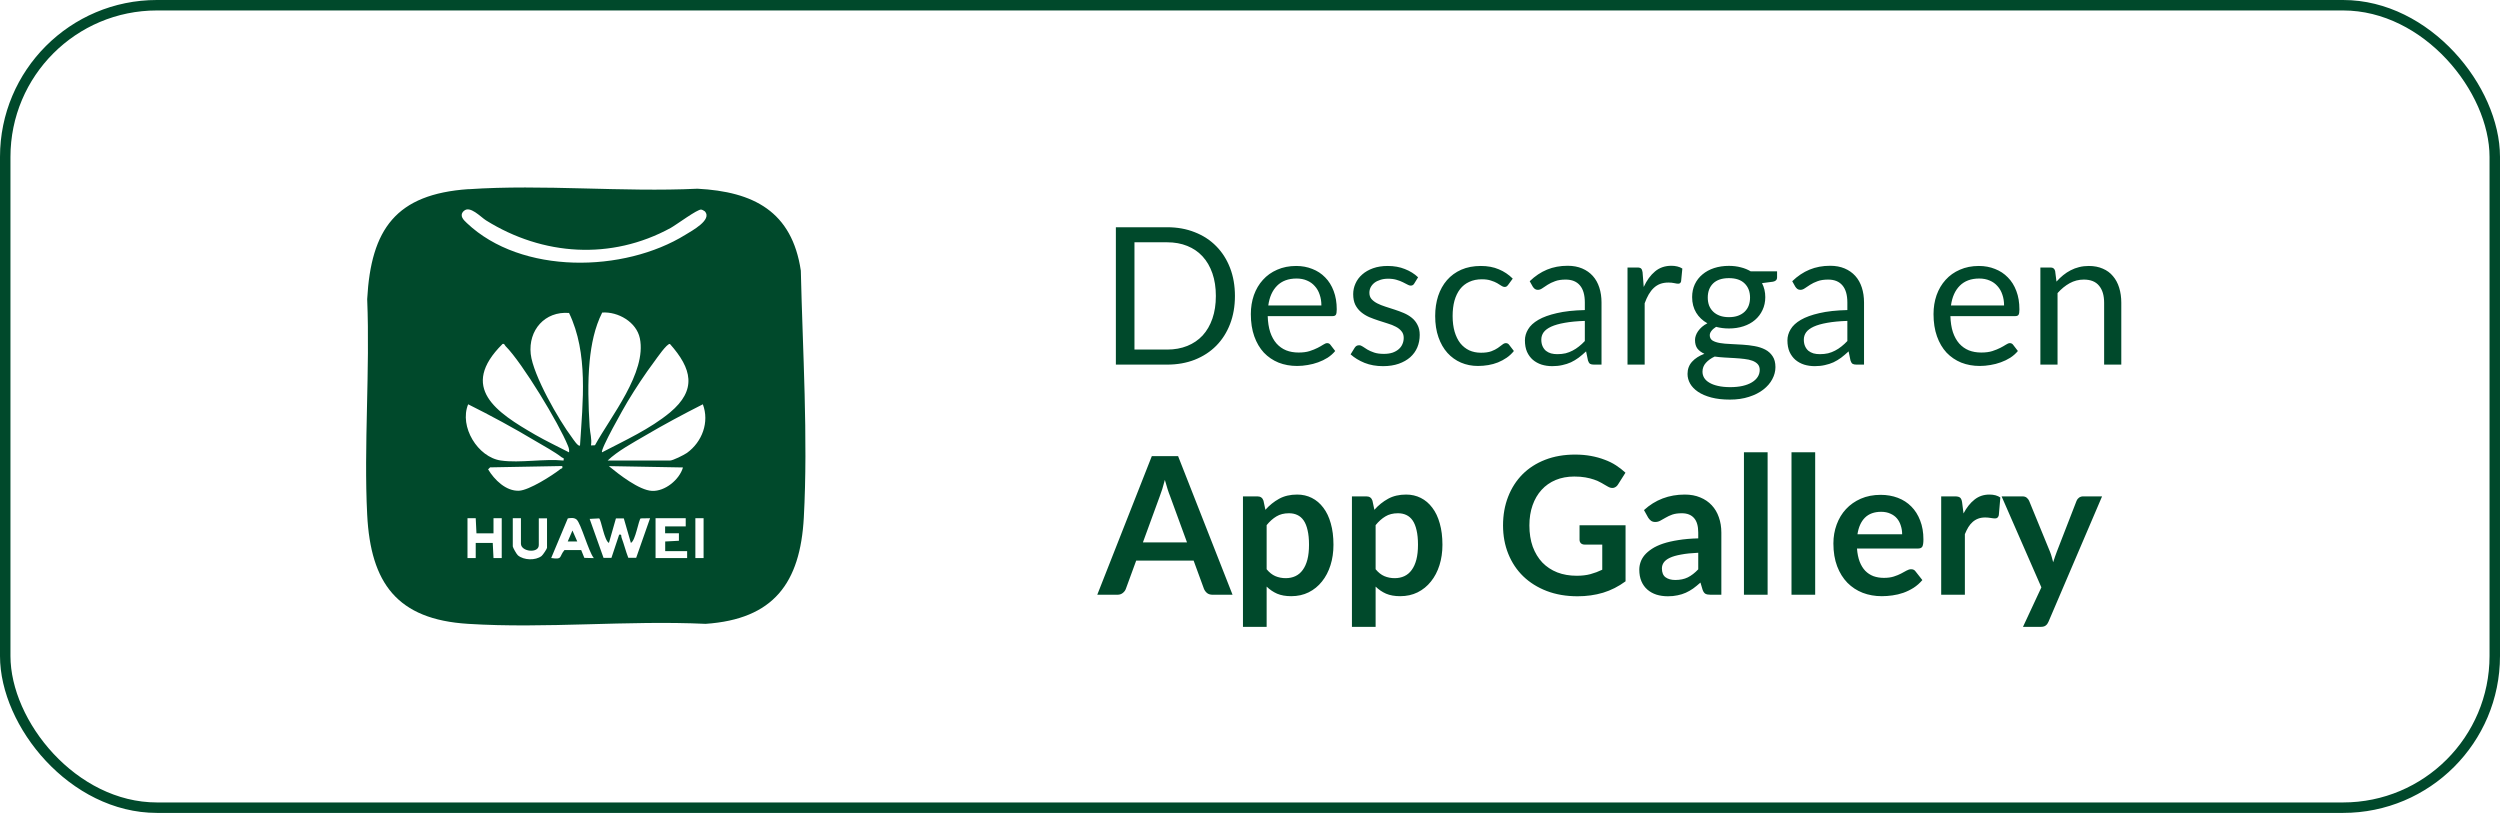 <svg width="239" height="78" viewBox="0 0 239 78" fill="none" xmlns="http://www.w3.org/2000/svg">
<rect x="0.5" y="0.5" width="238" height="76.714" rx="14.5" stroke="#00492B"/>
<path d="M44.795 18.089C51.93 17.604 59.493 18.383 66.676 18.041C72.038 18.319 75.717 20.21 76.559 25.875C76.734 33.55 77.258 41.82 76.845 49.479C76.503 55.747 73.953 59.195 67.454 59.64C60.01 59.291 52.144 60.109 44.748 59.64C37.955 59.219 35.436 55.747 35.103 49.209C34.769 42.67 35.381 35.393 35.103 28.6C35.468 21.887 37.859 18.558 44.795 18.081V18.089ZM44.327 20.178C43.882 20.623 44.319 21.029 44.629 21.322C49.856 26.28 59.66 26.081 65.54 22.435C66.127 22.069 68.114 21.02 67.391 20.21C67.279 20.139 67.152 20.051 67.033 20.035C66.676 19.988 64.673 21.481 64.117 21.791C58.429 24.898 51.89 24.453 46.464 21.068C45.955 20.75 44.914 19.598 44.334 20.178H44.327ZM55.449 42.583C55.712 38.412 56.26 33.788 54.401 29.919C52.097 29.736 50.492 31.555 50.738 33.843C50.961 35.869 53.423 40.16 54.687 41.836C54.774 41.955 55.298 42.766 55.449 42.583ZM56.88 42.567C58.365 39.834 61.845 35.615 61.17 32.342C60.844 30.777 59.08 29.776 57.571 29.879C56.848 31.309 56.53 32.922 56.371 34.519C56.172 36.537 56.244 38.785 56.371 40.811C56.403 41.375 56.602 41.979 56.498 42.583L56.88 42.567ZM54.401 43.242C54.432 43.02 54.385 42.829 54.297 42.623C53.439 40.485 49.936 34.694 48.339 33.097C48.251 33.009 48.227 32.827 48.045 32.882C43.826 37.069 47.489 39.437 51.159 41.558C52.208 42.162 53.32 42.686 54.393 43.242H54.401ZM57.555 43.242C59.724 42.114 62.155 41.002 64.046 39.437C66.66 37.26 66.135 35.234 64.046 32.882C63.768 32.811 62.775 34.265 62.568 34.543C61.654 35.766 60.78 37.093 59.994 38.396C59.66 38.952 57.364 42.996 57.555 43.242ZM47.91 44.029C49.697 44.283 52.033 43.838 53.876 44.029C53.948 43.727 53.821 43.814 53.709 43.727C53.042 43.203 51.97 42.623 51.207 42.17C49.109 40.914 46.94 39.739 44.756 38.65C43.882 40.787 45.677 43.719 47.902 44.029H47.91ZM58.079 44.029H64.046C64.332 44.029 65.388 43.496 65.674 43.298C67.128 42.249 67.835 40.35 67.192 38.65C65.325 39.596 63.466 40.589 61.662 41.653C60.455 42.36 59.072 43.099 58.079 44.037V44.029ZM53.741 44.553L46.853 44.68L46.662 44.871C47.266 45.872 48.37 46.968 49.618 46.913C50.571 46.873 52.788 45.467 53.582 44.839C53.686 44.752 53.821 44.839 53.749 44.537L53.741 44.553ZM65.293 44.688L58.206 44.561C59.152 45.34 61.106 46.873 62.338 46.929C63.569 46.984 64.944 45.872 65.293 44.688ZM44.692 49.542V53.348H45.479V51.902H47.107L47.179 53.348H47.965V49.542H47.179V50.988H45.55L45.479 49.542H44.692ZM49.809 49.542H49.022V52.236C49.022 52.339 49.388 52.99 49.515 53.094C50.079 53.562 51.183 53.602 51.771 53.157C51.898 53.062 52.295 52.458 52.295 52.371V49.55H51.509V52.109C51.509 52.935 49.801 52.752 49.801 51.974V49.542H49.809ZM56.76 53.34C56.268 52.736 55.537 50.027 55.124 49.67C54.893 49.471 54.56 49.511 54.282 49.558L52.693 53.348C53.821 53.515 53.423 53.221 53.964 52.585H55.561L55.863 53.332L56.76 53.356V53.34ZM57.269 49.558L56.371 49.606L57.698 53.332H58.453L59.191 51.115C59.477 51.06 59.358 51.243 59.422 51.401C59.66 52.029 59.819 52.697 60.065 53.324H60.82L62.147 49.542L61.249 49.558C61.051 49.685 60.757 51.696 60.312 51.902L59.636 49.558H58.882L58.214 51.902C57.769 51.696 57.475 49.685 57.277 49.558H57.269ZM65.555 49.542H62.671V53.348H65.69V52.689H63.593V51.767L64.904 51.696V50.98H63.585V50.321H65.555V49.535V49.542ZM67.263 49.542H66.477V53.348H67.263V49.542Z" fill="#00492B"/>
<path d="M55.187 51.767H54.274L54.726 50.718L55.187 51.767Z" fill="#00492B"/>
<path d="M118.06 28.295C118.06 29.279 117.904 30.174 117.593 30.98C117.281 31.787 116.841 32.477 116.273 33.052C115.705 33.626 115.02 34.072 114.22 34.39C113.426 34.701 112.546 34.857 111.58 34.857H106.677V21.724H111.58C112.546 21.724 113.426 21.883 114.22 22.2C115.02 22.512 115.705 22.958 116.273 23.538C116.841 24.113 117.281 24.803 117.593 25.61C117.904 26.416 118.06 27.311 118.06 28.295ZM116.236 28.295C116.236 27.488 116.126 26.767 115.906 26.132C115.686 25.497 115.375 24.959 114.972 24.519C114.568 24.079 114.079 23.743 113.505 23.511C112.931 23.279 112.289 23.163 111.58 23.163H108.455V33.418H111.58C112.289 33.418 112.931 33.302 113.505 33.07C114.079 32.838 114.568 32.505 114.972 32.071C115.375 31.631 115.686 31.093 115.906 30.458C116.126 29.823 116.236 29.102 116.236 28.295ZM126.325 29.202C126.325 28.824 126.27 28.478 126.16 28.167C126.056 27.849 125.901 27.577 125.693 27.351C125.491 27.119 125.244 26.942 124.95 26.82C124.657 26.691 124.324 26.627 123.952 26.627C123.169 26.627 122.549 26.856 122.091 27.314C121.639 27.767 121.358 28.396 121.248 29.202H126.325ZM127.645 33.556C127.443 33.8 127.202 34.014 126.921 34.197C126.64 34.374 126.337 34.521 126.014 34.637C125.696 34.753 125.366 34.839 125.024 34.894C124.682 34.955 124.343 34.986 124.006 34.986C123.365 34.986 122.772 34.879 122.228 34.665C121.691 34.445 121.223 34.127 120.826 33.712C120.435 33.29 120.13 32.771 119.91 32.154C119.69 31.536 119.58 30.828 119.58 30.027C119.58 29.38 119.678 28.775 119.873 28.213C120.075 27.65 120.362 27.165 120.735 26.755C121.107 26.34 121.562 26.016 122.1 25.784C122.638 25.546 123.243 25.426 123.915 25.426C124.471 25.426 124.984 25.521 125.455 25.71C125.931 25.894 126.341 26.163 126.683 26.517C127.031 26.865 127.303 27.299 127.498 27.819C127.694 28.332 127.792 28.918 127.792 29.578C127.792 29.835 127.764 30.006 127.709 30.091C127.654 30.177 127.55 30.22 127.398 30.22H121.193C121.211 30.806 121.291 31.316 121.431 31.75C121.578 32.184 121.779 32.548 122.036 32.841C122.293 33.128 122.598 33.345 122.953 33.492C123.307 33.632 123.704 33.702 124.144 33.702C124.553 33.702 124.905 33.657 125.198 33.565C125.497 33.467 125.754 33.363 125.968 33.253C126.182 33.143 126.359 33.042 126.499 32.951C126.646 32.853 126.771 32.804 126.875 32.804C127.01 32.804 127.113 32.856 127.187 32.96L127.645 33.556ZM135.203 27.104C135.13 27.238 135.016 27.305 134.864 27.305C134.772 27.305 134.668 27.272 134.552 27.204C134.436 27.137 134.292 27.064 134.121 26.984C133.956 26.899 133.758 26.823 133.526 26.755C133.293 26.682 133.019 26.645 132.701 26.645C132.426 26.645 132.178 26.682 131.958 26.755C131.738 26.823 131.549 26.917 131.39 27.039C131.237 27.162 131.118 27.305 131.033 27.47C130.953 27.629 130.914 27.803 130.914 27.993C130.914 28.231 130.981 28.43 131.115 28.588C131.256 28.747 131.439 28.885 131.665 29.001C131.891 29.117 132.148 29.221 132.435 29.312C132.722 29.398 133.015 29.493 133.315 29.596C133.62 29.694 133.917 29.804 134.204 29.926C134.491 30.049 134.748 30.201 134.974 30.385C135.2 30.568 135.38 30.794 135.514 31.063C135.655 31.326 135.725 31.643 135.725 32.016C135.725 32.444 135.649 32.841 135.496 33.208C135.343 33.568 135.117 33.883 134.818 34.151C134.519 34.414 134.152 34.622 133.718 34.775C133.284 34.927 132.783 35.004 132.215 35.004C131.567 35.004 130.981 34.9 130.455 34.692C129.93 34.478 129.484 34.206 129.117 33.877L129.502 33.253C129.551 33.174 129.609 33.113 129.676 33.07C129.744 33.027 129.829 33.006 129.933 33.006C130.043 33.006 130.159 33.049 130.281 33.134C130.403 33.22 130.55 33.314 130.721 33.418C130.898 33.522 131.112 33.617 131.363 33.702C131.613 33.788 131.925 33.831 132.298 33.831C132.615 33.831 132.893 33.791 133.132 33.712C133.37 33.626 133.568 33.513 133.727 33.372C133.886 33.232 134.002 33.07 134.076 32.887C134.155 32.703 134.195 32.508 134.195 32.3C134.195 32.044 134.124 31.833 133.984 31.668C133.849 31.497 133.669 31.353 133.443 31.237C133.217 31.115 132.957 31.011 132.664 30.925C132.377 30.834 132.081 30.739 131.775 30.641C131.476 30.544 131.179 30.433 130.886 30.311C130.599 30.183 130.342 30.024 130.116 29.835C129.89 29.645 129.707 29.413 129.566 29.138C129.432 28.857 129.365 28.518 129.365 28.121C129.365 27.767 129.438 27.427 129.585 27.104C129.731 26.774 129.945 26.486 130.226 26.242C130.507 25.992 130.853 25.793 131.262 25.646C131.671 25.5 132.139 25.426 132.664 25.426C133.275 25.426 133.822 25.524 134.305 25.72C134.793 25.909 135.215 26.172 135.569 26.508L135.203 27.104ZM144.187 27.223C144.138 27.29 144.089 27.342 144.04 27.378C143.991 27.415 143.924 27.433 143.838 27.433C143.747 27.433 143.646 27.397 143.536 27.323C143.426 27.244 143.289 27.159 143.124 27.067C142.965 26.975 142.766 26.893 142.528 26.82C142.296 26.74 142.008 26.7 141.666 26.7C141.208 26.7 140.805 26.783 140.457 26.948C140.108 27.107 139.815 27.339 139.577 27.644C139.345 27.95 139.167 28.32 139.045 28.753C138.929 29.187 138.871 29.673 138.871 30.21C138.871 30.773 138.935 31.274 139.063 31.714C139.192 32.147 139.372 32.514 139.604 32.813C139.842 33.107 140.127 33.333 140.457 33.492C140.793 33.644 141.168 33.721 141.584 33.721C141.981 33.721 142.308 33.675 142.564 33.583C142.821 33.486 143.032 33.379 143.197 33.263C143.368 33.146 143.508 33.042 143.618 32.951C143.735 32.853 143.848 32.804 143.958 32.804C144.092 32.804 144.196 32.856 144.269 32.96L144.727 33.556C144.526 33.806 144.297 34.02 144.04 34.197C143.783 34.374 143.505 34.524 143.206 34.646C142.913 34.763 142.604 34.848 142.28 34.903C141.957 34.958 141.627 34.986 141.291 34.986C140.71 34.986 140.169 34.879 139.668 34.665C139.173 34.451 138.743 34.142 138.376 33.739C138.009 33.33 137.722 32.829 137.515 32.236C137.307 31.643 137.203 30.968 137.203 30.21C137.203 29.52 137.298 28.882 137.487 28.295C137.683 27.709 137.964 27.204 138.33 26.783C138.703 26.355 139.158 26.022 139.696 25.784C140.24 25.546 140.863 25.426 141.565 25.426C142.219 25.426 142.794 25.533 143.289 25.747C143.79 25.955 144.233 26.251 144.617 26.636L144.187 27.223ZM151.51 30.678C150.759 30.702 150.117 30.764 149.586 30.861C149.06 30.953 148.629 31.075 148.293 31.228C147.963 31.381 147.722 31.561 147.569 31.769C147.423 31.976 147.349 32.209 147.349 32.465C147.349 32.709 147.389 32.92 147.468 33.097C147.548 33.275 147.655 33.421 147.789 33.537C147.93 33.647 148.092 33.73 148.275 33.785C148.464 33.834 148.666 33.858 148.88 33.858C149.167 33.858 149.43 33.831 149.668 33.776C149.906 33.715 150.129 33.629 150.337 33.519C150.551 33.409 150.753 33.278 150.942 33.125C151.138 32.972 151.327 32.798 151.51 32.603V30.678ZM146.24 26.884C146.754 26.389 147.307 26.019 147.899 25.775C148.492 25.53 149.149 25.408 149.87 25.408C150.389 25.408 150.85 25.494 151.254 25.665C151.657 25.836 151.996 26.074 152.271 26.38C152.546 26.685 152.754 27.055 152.894 27.488C153.035 27.922 153.105 28.399 153.105 28.918V34.857H152.381C152.222 34.857 152.1 34.833 152.014 34.784C151.929 34.729 151.862 34.625 151.813 34.472L151.629 33.592C151.385 33.819 151.147 34.02 150.915 34.197C150.682 34.368 150.438 34.515 150.181 34.637C149.925 34.753 149.65 34.842 149.356 34.903C149.069 34.97 148.749 35.004 148.394 35.004C148.034 35.004 147.695 34.955 147.377 34.857C147.059 34.753 146.781 34.601 146.543 34.399C146.311 34.197 146.124 33.944 145.984 33.638C145.849 33.327 145.782 32.96 145.782 32.538C145.782 32.172 145.883 31.82 146.085 31.485C146.286 31.142 146.613 30.84 147.065 30.577C147.517 30.314 148.107 30.101 148.834 29.936C149.561 29.765 150.453 29.667 151.51 29.642V28.918C151.51 28.197 151.354 27.654 151.043 27.287C150.731 26.914 150.276 26.728 149.677 26.728C149.274 26.728 148.935 26.78 148.66 26.884C148.391 26.981 148.156 27.094 147.954 27.223C147.759 27.345 147.588 27.458 147.441 27.562C147.3 27.66 147.16 27.709 147.019 27.709C146.909 27.709 146.815 27.681 146.735 27.626C146.656 27.565 146.589 27.492 146.534 27.406L146.24 26.884ZM157.139 27.433C157.432 26.798 157.793 26.303 158.22 25.949C158.648 25.588 159.17 25.408 159.788 25.408C159.983 25.408 160.169 25.429 160.347 25.472C160.53 25.515 160.692 25.582 160.832 25.674L160.713 26.893C160.677 27.046 160.585 27.122 160.438 27.122C160.353 27.122 160.227 27.104 160.062 27.067C159.897 27.03 159.711 27.012 159.503 27.012C159.21 27.012 158.947 27.055 158.715 27.14C158.489 27.226 158.284 27.354 158.101 27.525C157.924 27.69 157.762 27.898 157.615 28.148C157.475 28.393 157.347 28.674 157.23 28.992V34.857H155.59V25.573H156.525C156.702 25.573 156.824 25.607 156.891 25.674C156.959 25.741 157.004 25.857 157.029 26.022L157.139 27.433ZM165.287 30.32C165.617 30.32 165.907 30.275 166.158 30.183C166.408 30.091 166.619 29.963 166.79 29.798C166.961 29.633 167.09 29.438 167.175 29.212C167.261 28.979 167.304 28.726 167.304 28.451C167.304 27.883 167.129 27.43 166.781 27.094C166.439 26.758 165.941 26.59 165.287 26.59C164.627 26.59 164.123 26.758 163.775 27.094C163.433 27.43 163.262 27.883 163.262 28.451C163.262 28.726 163.305 28.979 163.39 29.212C163.482 29.438 163.613 29.633 163.784 29.798C163.955 29.963 164.166 30.091 164.417 30.183C164.667 30.275 164.957 30.32 165.287 30.32ZM168.229 35.361C168.229 35.135 168.165 34.952 168.037 34.811C167.908 34.671 167.734 34.561 167.514 34.481C167.3 34.402 167.05 34.347 166.763 34.316C166.476 34.28 166.17 34.252 165.846 34.234C165.529 34.216 165.205 34.197 164.875 34.179C164.545 34.161 164.227 34.13 163.922 34.087C163.579 34.246 163.298 34.448 163.078 34.692C162.865 34.931 162.758 35.212 162.758 35.535C162.758 35.743 162.81 35.936 162.913 36.113C163.023 36.296 163.188 36.452 163.408 36.58C163.628 36.715 163.903 36.819 164.233 36.892C164.569 36.971 164.963 37.011 165.416 37.011C165.855 37.011 166.25 36.971 166.598 36.892C166.946 36.812 167.239 36.699 167.478 36.553C167.722 36.406 167.908 36.232 168.037 36.03C168.165 35.829 168.229 35.606 168.229 35.361ZM169.888 25.94V26.544C169.888 26.746 169.76 26.875 169.503 26.93L168.449 27.067C168.657 27.47 168.761 27.916 168.761 28.405C168.761 28.857 168.672 29.27 168.495 29.642C168.324 30.009 168.086 30.324 167.78 30.586C167.475 30.849 167.108 31.051 166.68 31.191C166.253 31.332 165.788 31.402 165.287 31.402C164.853 31.402 164.444 31.35 164.059 31.246C163.864 31.368 163.714 31.5 163.61 31.64C163.506 31.775 163.454 31.912 163.454 32.053C163.454 32.273 163.543 32.441 163.72 32.557C163.903 32.667 164.142 32.746 164.435 32.795C164.728 32.844 165.061 32.874 165.434 32.887C165.813 32.899 166.198 32.92 166.589 32.951C166.986 32.975 167.371 33.021 167.743 33.088C168.122 33.156 168.458 33.266 168.752 33.418C169.045 33.571 169.28 33.782 169.457 34.051C169.641 34.319 169.732 34.668 169.732 35.096C169.732 35.493 169.631 35.877 169.43 36.25C169.234 36.623 168.95 36.953 168.577 37.24C168.205 37.533 167.747 37.766 167.203 37.937C166.665 38.114 166.057 38.202 165.379 38.202C164.701 38.202 164.108 38.135 163.601 38.001C163.094 37.866 162.672 37.686 162.336 37.46C162 37.234 161.746 36.971 161.575 36.672C161.41 36.379 161.328 36.07 161.328 35.746C161.328 35.288 161.472 34.9 161.759 34.582C162.046 34.264 162.44 34.011 162.941 33.822C162.666 33.699 162.446 33.537 162.281 33.336C162.122 33.128 162.043 32.85 162.043 32.502C162.043 32.367 162.067 32.23 162.116 32.089C162.165 31.943 162.238 31.799 162.336 31.659C162.44 31.512 162.565 31.375 162.712 31.246C162.859 31.118 163.03 31.005 163.225 30.907C162.767 30.65 162.409 30.311 162.153 29.89C161.896 29.462 161.768 28.967 161.768 28.405C161.768 27.953 161.853 27.544 162.024 27.177C162.202 26.804 162.446 26.489 162.758 26.233C163.069 25.97 163.439 25.769 163.867 25.628C164.3 25.488 164.774 25.417 165.287 25.417C165.69 25.417 166.066 25.463 166.415 25.555C166.763 25.64 167.081 25.769 167.368 25.94H169.888ZM176.607 30.678C175.855 30.702 175.213 30.764 174.682 30.861C174.156 30.953 173.726 31.075 173.39 31.228C173.06 31.381 172.818 31.561 172.666 31.769C172.519 31.976 172.446 32.209 172.446 32.465C172.446 32.709 172.485 32.92 172.565 33.097C172.644 33.275 172.751 33.421 172.886 33.537C173.026 33.647 173.188 33.73 173.371 33.785C173.561 33.834 173.762 33.858 173.976 33.858C174.263 33.858 174.526 33.831 174.764 33.776C175.003 33.715 175.226 33.629 175.433 33.519C175.647 33.409 175.849 33.278 176.038 33.125C176.234 32.972 176.423 32.798 176.607 32.603V30.678ZM171.337 26.884C171.85 26.389 172.403 26.019 172.996 25.775C173.588 25.53 174.245 25.408 174.966 25.408C175.485 25.408 175.947 25.494 176.35 25.665C176.753 25.836 177.092 26.074 177.367 26.38C177.642 26.685 177.85 27.055 177.99 27.488C178.131 27.922 178.201 28.399 178.201 28.918V34.857H177.477C177.318 34.857 177.196 34.833 177.111 34.784C177.025 34.729 176.958 34.625 176.909 34.472L176.726 33.592C176.481 33.819 176.243 34.02 176.011 34.197C175.779 34.368 175.534 34.515 175.278 34.637C175.021 34.753 174.746 34.842 174.453 34.903C174.166 34.97 173.845 35.004 173.49 35.004C173.13 35.004 172.791 34.955 172.473 34.857C172.155 34.753 171.877 34.601 171.639 34.399C171.407 34.197 171.221 33.944 171.08 33.638C170.946 33.327 170.878 32.96 170.878 32.538C170.878 32.172 170.979 31.82 171.181 31.485C171.383 31.142 171.709 30.84 172.162 30.577C172.614 30.314 173.203 30.101 173.93 29.936C174.657 29.765 175.55 29.667 176.607 29.642V28.918C176.607 28.197 176.451 27.654 176.139 27.287C175.828 26.914 175.372 26.728 174.774 26.728C174.37 26.728 174.031 26.78 173.756 26.884C173.487 26.981 173.252 27.094 173.051 27.223C172.855 27.345 172.684 27.458 172.537 27.562C172.397 27.66 172.256 27.709 172.116 27.709C172.006 27.709 171.911 27.681 171.832 27.626C171.752 27.565 171.685 27.492 171.63 27.406L171.337 26.884ZM191.59 29.202C191.59 28.824 191.535 28.478 191.425 28.167C191.321 27.849 191.165 27.577 190.958 27.351C190.756 27.119 190.509 26.942 190.215 26.82C189.922 26.691 189.589 26.627 189.216 26.627C188.434 26.627 187.814 26.856 187.356 27.314C186.904 27.767 186.623 28.396 186.513 29.202H191.59ZM192.91 33.556C192.708 33.8 192.467 34.014 192.186 34.197C191.905 34.374 191.602 34.521 191.278 34.637C190.961 34.753 190.631 34.839 190.289 34.894C189.946 34.955 189.607 34.986 189.271 34.986C188.63 34.986 188.037 34.879 187.493 34.665C186.956 34.445 186.488 34.127 186.091 33.712C185.7 33.29 185.395 32.771 185.175 32.154C184.955 31.536 184.845 30.828 184.845 30.027C184.845 29.38 184.942 28.775 185.138 28.213C185.34 27.65 185.627 27.165 185.999 26.755C186.372 26.34 186.827 26.016 187.365 25.784C187.903 25.546 188.508 25.426 189.18 25.426C189.736 25.426 190.249 25.521 190.719 25.71C191.196 25.894 191.605 26.163 191.947 26.517C192.296 26.865 192.568 27.299 192.763 27.819C192.959 28.332 193.056 28.918 193.056 29.578C193.056 29.835 193.029 30.006 192.974 30.091C192.919 30.177 192.815 30.22 192.662 30.22H186.458C186.476 30.806 186.555 31.316 186.696 31.75C186.843 32.184 187.044 32.548 187.301 32.841C187.557 33.128 187.863 33.345 188.217 33.492C188.572 33.632 188.969 33.702 189.409 33.702C189.818 33.702 190.169 33.657 190.463 33.565C190.762 33.467 191.019 33.363 191.233 33.253C191.446 33.143 191.624 33.042 191.764 32.951C191.911 32.853 192.036 32.804 192.14 32.804C192.274 32.804 192.378 32.856 192.452 32.96L192.91 33.556ZM196.6 26.92C196.802 26.694 197.016 26.489 197.242 26.306C197.468 26.123 197.706 25.967 197.956 25.839C198.213 25.704 198.482 25.604 198.763 25.536C199.05 25.463 199.359 25.426 199.689 25.426C200.196 25.426 200.642 25.512 201.027 25.683C201.418 25.848 201.742 26.086 201.998 26.398C202.261 26.703 202.46 27.073 202.594 27.507C202.728 27.941 202.796 28.42 202.796 28.946V34.857H201.155V28.946C201.155 28.243 200.993 27.699 200.669 27.314C200.352 26.923 199.866 26.728 199.212 26.728C198.729 26.728 198.277 26.844 197.856 27.076C197.44 27.308 197.055 27.623 196.701 28.02V34.857H195.06V25.573H196.041C196.273 25.573 196.417 25.686 196.472 25.912L196.6 26.92ZM113.478 51.853L111.865 47.445C111.785 47.249 111.703 47.017 111.617 46.748C111.532 46.479 111.446 46.189 111.361 45.877C111.281 46.189 111.199 46.482 111.113 46.757C111.028 47.026 110.945 47.261 110.866 47.463L109.262 51.853H113.478ZM117.831 56.857H115.925C115.711 56.857 115.537 56.805 115.402 56.701C115.268 56.591 115.167 56.457 115.1 56.298L114.11 53.594H108.62L107.63 56.298C107.581 56.439 107.487 56.567 107.346 56.683C107.206 56.799 107.032 56.857 106.824 56.857H104.899L110.114 43.605H112.625L117.831 56.857ZM121.091 54.419C121.348 54.731 121.626 54.951 121.925 55.079C122.231 55.208 122.561 55.272 122.915 55.272C123.257 55.272 123.566 55.208 123.841 55.079C124.116 54.951 124.348 54.755 124.537 54.493C124.733 54.23 124.882 53.9 124.986 53.503C125.09 53.099 125.142 52.626 125.142 52.082C125.142 51.532 125.096 51.068 125.005 50.689C124.919 50.304 124.794 49.993 124.629 49.754C124.464 49.516 124.262 49.342 124.024 49.232C123.792 49.122 123.526 49.067 123.227 49.067C122.756 49.067 122.356 49.168 122.026 49.369C121.696 49.565 121.384 49.843 121.091 50.203V54.419ZM120.972 48.737C121.357 48.303 121.794 47.952 122.283 47.683C122.771 47.414 123.346 47.28 124.006 47.28C124.519 47.28 124.986 47.387 125.408 47.6C125.836 47.814 126.202 48.126 126.508 48.535C126.819 48.939 127.058 49.44 127.223 50.038C127.394 50.631 127.479 51.312 127.479 52.082C127.479 52.785 127.384 53.436 127.195 54.034C127.006 54.633 126.734 55.153 126.379 55.592C126.031 56.032 125.606 56.377 125.105 56.628C124.611 56.873 124.055 56.995 123.437 56.995C122.912 56.995 122.463 56.915 122.09 56.756C121.717 56.591 121.384 56.365 121.091 56.078V59.928H118.827V47.454H120.211C120.505 47.454 120.697 47.591 120.789 47.866L120.972 48.737ZM131.509 54.419C131.766 54.731 132.044 54.951 132.343 55.079C132.649 55.208 132.979 55.272 133.333 55.272C133.675 55.272 133.984 55.208 134.259 55.079C134.534 54.951 134.766 54.755 134.955 54.493C135.151 54.23 135.3 53.9 135.404 53.503C135.508 53.099 135.56 52.626 135.56 52.082C135.56 51.532 135.514 51.068 135.423 50.689C135.337 50.304 135.212 49.993 135.047 49.754C134.882 49.516 134.68 49.342 134.442 49.232C134.21 49.122 133.944 49.067 133.645 49.067C133.174 49.067 132.774 49.168 132.444 49.369C132.114 49.565 131.802 49.843 131.509 50.203V54.419ZM131.39 48.737C131.775 48.303 132.212 47.952 132.701 47.683C133.189 47.414 133.764 47.28 134.424 47.28C134.937 47.28 135.404 47.387 135.826 47.6C136.254 47.814 136.62 48.126 136.926 48.535C137.237 48.939 137.476 49.44 137.641 50.038C137.812 50.631 137.897 51.312 137.897 52.082C137.897 52.785 137.802 53.436 137.613 54.034C137.424 54.633 137.152 55.153 136.797 55.592C136.449 56.032 136.024 56.377 135.523 56.628C135.029 56.873 134.473 56.995 133.855 56.995C133.33 56.995 132.881 56.915 132.508 56.756C132.135 56.591 131.802 56.365 131.509 56.078V59.928H129.245V47.454H130.629C130.923 47.454 131.115 47.591 131.207 47.866L131.39 48.737ZM155.403 50.213V55.574C154.731 56.069 154.013 56.432 153.249 56.665C152.491 56.891 151.679 57.004 150.811 57.004C149.73 57.004 148.749 56.836 147.869 56.5C146.995 56.164 146.247 55.696 145.624 55.097C145.007 54.499 144.53 53.784 144.194 52.953C143.858 52.122 143.69 51.215 143.69 50.231C143.69 49.235 143.852 48.322 144.176 47.49C144.499 46.66 144.958 45.945 145.55 45.346C146.149 44.747 146.873 44.283 147.723 43.953C148.572 43.623 149.525 43.458 150.582 43.458C151.12 43.458 151.621 43.501 152.085 43.586C152.556 43.672 152.989 43.791 153.386 43.944C153.79 44.09 154.156 44.271 154.486 44.484C154.816 44.698 155.119 44.934 155.394 45.19L154.688 46.308C154.578 46.486 154.434 46.595 154.257 46.638C154.08 46.675 153.887 46.629 153.68 46.501C153.478 46.385 153.276 46.269 153.075 46.153C152.873 46.036 152.647 45.936 152.397 45.85C152.152 45.764 151.874 45.694 151.563 45.639C151.257 45.584 150.903 45.557 150.499 45.557C149.846 45.557 149.253 45.667 148.721 45.887C148.196 46.107 147.747 46.421 147.374 46.831C147.002 47.24 146.714 47.732 146.513 48.306C146.311 48.881 146.21 49.522 146.21 50.231C146.21 50.989 146.317 51.667 146.531 52.266C146.751 52.858 147.057 53.362 147.448 53.778C147.845 54.187 148.321 54.502 148.877 54.722C149.433 54.936 150.053 55.042 150.738 55.042C151.227 55.042 151.663 54.991 152.048 54.887C152.433 54.783 152.809 54.642 153.176 54.465V52.064H151.508C151.349 52.064 151.224 52.021 151.132 51.936C151.046 51.844 151.004 51.734 151.004 51.606V50.213H155.403ZM162.352 52.843C161.699 52.873 161.149 52.931 160.703 53.017C160.257 53.096 159.899 53.2 159.63 53.329C159.361 53.457 159.169 53.607 159.053 53.778C158.937 53.949 158.879 54.135 158.879 54.337C158.879 54.734 158.995 55.018 159.227 55.189C159.465 55.36 159.774 55.446 160.153 55.446C160.617 55.446 161.017 55.363 161.353 55.198C161.695 55.027 162.028 54.771 162.352 54.428V52.843ZM157.165 48.764C158.246 47.775 159.548 47.28 161.069 47.28C161.619 47.28 162.111 47.371 162.545 47.555C162.979 47.732 163.345 47.982 163.645 48.306C163.944 48.624 164.17 49.006 164.323 49.452C164.482 49.898 164.561 50.387 164.561 50.918V56.857H163.535C163.321 56.857 163.156 56.827 163.04 56.766C162.924 56.698 162.832 56.567 162.765 56.371L162.563 55.693C162.325 55.907 162.093 56.096 161.867 56.261C161.64 56.42 161.405 56.555 161.161 56.665C160.916 56.775 160.654 56.857 160.373 56.912C160.098 56.973 159.792 57.004 159.456 57.004C159.059 57.004 158.692 56.952 158.356 56.848C158.02 56.738 157.73 56.576 157.486 56.362C157.241 56.148 157.052 55.883 156.917 55.565C156.783 55.247 156.716 54.877 156.716 54.456C156.716 54.218 156.756 53.982 156.835 53.75C156.914 53.512 157.043 53.286 157.22 53.072C157.403 52.858 157.638 52.657 157.926 52.467C158.213 52.278 158.564 52.113 158.98 51.972C159.401 51.832 159.89 51.719 160.446 51.633C161.002 51.541 161.637 51.486 162.352 51.468V50.918C162.352 50.289 162.218 49.825 161.949 49.525C161.68 49.22 161.292 49.067 160.785 49.067C160.418 49.067 160.113 49.11 159.869 49.195C159.63 49.281 159.419 49.379 159.236 49.489C159.053 49.592 158.885 49.687 158.732 49.773C158.585 49.858 158.42 49.901 158.237 49.901C158.078 49.901 157.944 49.861 157.834 49.782C157.724 49.696 157.635 49.599 157.568 49.489L157.165 48.764ZM168.984 43.238V56.857H166.721V43.238H168.984ZM173.531 43.238V56.857H171.267V43.238H173.531ZM181.845 51.074C181.845 50.781 181.802 50.506 181.716 50.249C181.637 49.986 181.515 49.757 181.35 49.562C181.185 49.366 180.974 49.214 180.717 49.104C180.467 48.987 180.173 48.929 179.837 48.929C179.184 48.929 178.667 49.116 178.288 49.489C177.916 49.861 177.677 50.39 177.574 51.074H181.845ZM177.528 52.44C177.564 52.922 177.65 53.341 177.784 53.695C177.919 54.044 178.096 54.334 178.316 54.566C178.536 54.792 178.796 54.963 179.095 55.079C179.401 55.189 179.737 55.244 180.103 55.244C180.47 55.244 180.784 55.201 181.047 55.116C181.316 55.03 181.548 54.936 181.744 54.832C181.945 54.728 182.119 54.633 182.266 54.548C182.419 54.462 182.565 54.419 182.706 54.419C182.895 54.419 183.036 54.49 183.128 54.63L183.778 55.455C183.528 55.748 183.247 55.996 182.935 56.197C182.624 56.393 182.297 56.552 181.954 56.674C181.618 56.79 181.273 56.873 180.919 56.921C180.571 56.97 180.231 56.995 179.902 56.995C179.248 56.995 178.64 56.888 178.078 56.674C177.516 56.454 177.027 56.133 176.611 55.712C176.196 55.284 175.869 54.758 175.631 54.135C175.392 53.506 175.273 52.779 175.273 51.954C175.273 51.312 175.377 50.711 175.585 50.148C175.793 49.58 176.089 49.088 176.474 48.673C176.865 48.251 177.338 47.918 177.894 47.674C178.457 47.429 179.089 47.307 179.792 47.307C180.384 47.307 180.931 47.402 181.432 47.591C181.933 47.781 182.364 48.059 182.724 48.425C183.085 48.786 183.366 49.232 183.568 49.764C183.775 50.289 183.879 50.891 183.879 51.569C183.879 51.911 183.842 52.143 183.769 52.266C183.696 52.382 183.555 52.44 183.348 52.44H177.528ZM187.713 49.085C188.007 48.523 188.355 48.083 188.758 47.766C189.161 47.442 189.638 47.28 190.188 47.28C190.622 47.28 190.97 47.374 191.233 47.564L191.086 49.259C191.056 49.369 191.01 49.449 190.949 49.498C190.894 49.541 190.817 49.562 190.72 49.562C190.628 49.562 190.49 49.547 190.307 49.516C190.13 49.486 189.956 49.47 189.785 49.47C189.534 49.47 189.311 49.507 189.116 49.58C188.92 49.654 188.743 49.76 188.584 49.901C188.431 50.035 188.294 50.2 188.172 50.396C188.056 50.591 187.946 50.814 187.842 51.065V56.857H185.578V47.454H186.907C187.139 47.454 187.301 47.497 187.393 47.582C187.484 47.662 187.545 47.808 187.576 48.022L187.713 49.085ZM200.958 47.454L195.834 59.442C195.767 59.601 195.679 59.72 195.569 59.799C195.465 59.885 195.303 59.928 195.083 59.928H193.397L195.156 56.151L191.353 47.454H193.342C193.519 47.454 193.656 47.497 193.754 47.582C193.858 47.668 193.934 47.766 193.983 47.876L195.981 52.751C196.048 52.916 196.103 53.081 196.146 53.246C196.195 53.411 196.241 53.579 196.284 53.75C196.339 53.579 196.394 53.411 196.449 53.246C196.504 53.075 196.565 52.907 196.632 52.742L198.52 47.876C198.569 47.753 198.648 47.653 198.758 47.573C198.874 47.494 199.002 47.454 199.143 47.454H200.958Z" fill="#00492B"/>
</svg>
